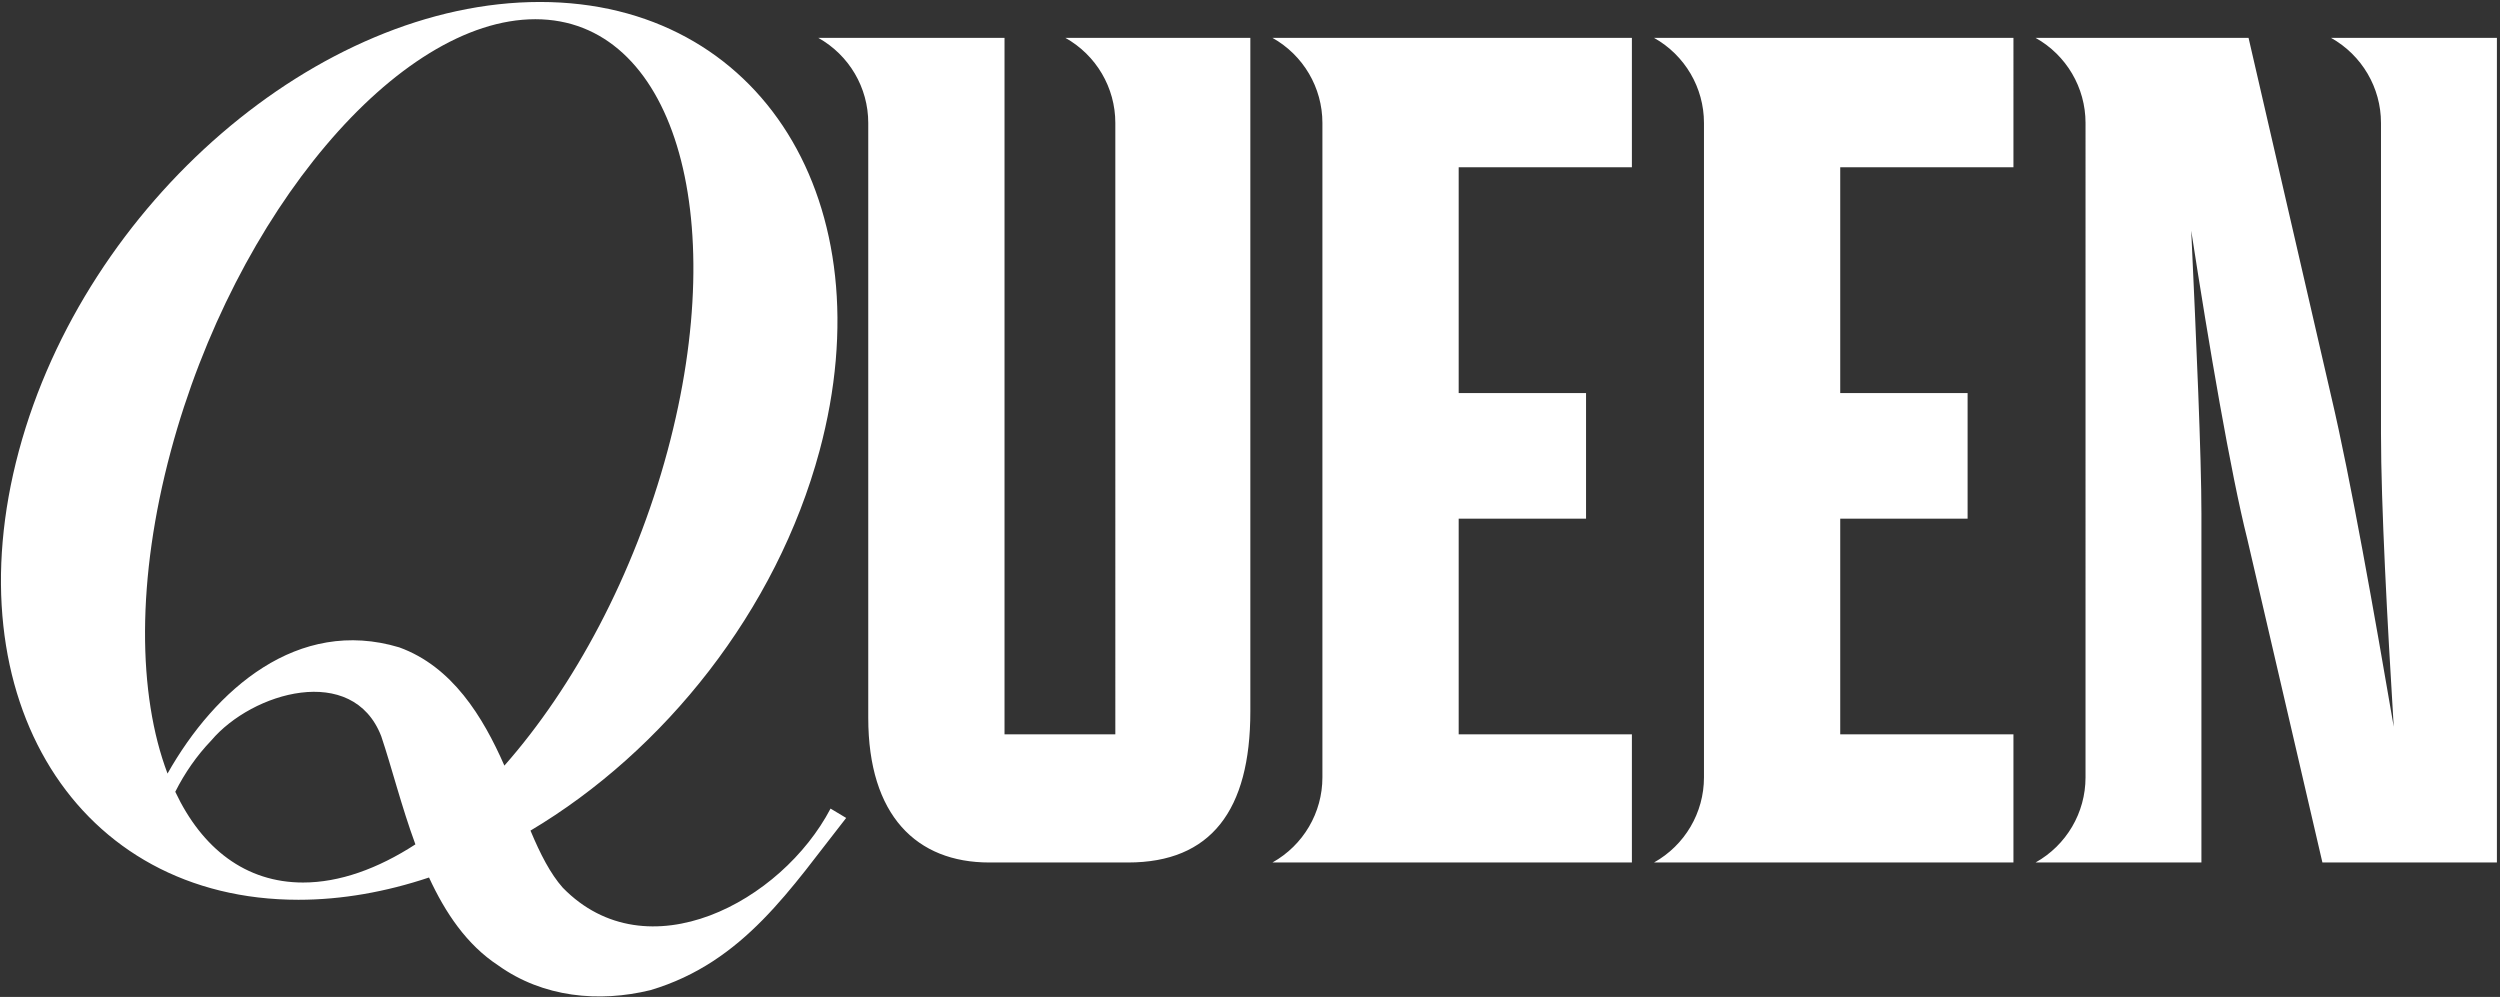 <svg xmlns="http://www.w3.org/2000/svg" width="647" height="258"><rect width="100%" height="100%" fill="#333333" stroke="none"/><path fill-rule="evenodd" fill="#FFF" d="M601.039 223.212l-19.443-83.724c-4.288-17.072-9.89-49.905-14.505-79.782 1.316 28.564 2.638 58.441 2.638 73.217v90.289h-42.927c7.988-4.469 12.933-12.884 12.933-22.01V31.809c0-9.122-4.945-17.538-12.933-22.009v-.001h55.122l21.423 92.917c4.946 21.013 11.205 56.472 16.151 85.366-1.647-26.923-3.298-57.458-3.298-75.845V31.809c0-9.122-4.943-17.538-12.93-22.009v-.001h42.928v213.413h-45.159zm-172.982 0c7.986-4.469 12.93-12.884 12.93-22.01V31.809c0-9.122-4.944-17.538-12.928-22.009l-.002-.001h93.023V43.29h-44.828v58.442h32.963v32.504h-32.963v55.817h44.828v33.159h-93.023zm-98.748 0c7.986-4.469 12.931-12.884 12.931-22.01V31.809c0-9.122-4.945-17.538-12.931-22.009v-.001H422.334V43.29h-44.827v58.442h32.961v32.504h-32.961v55.817h44.827v33.159H329.309zm-37.365 0h-35.927c-18.791 0-31.313-12.148-31.313-37.428V31.811c0-9.124-4.942-17.54-12.931-22.012h48.196v180.254h28.678V31.811c0-9.124-4.943-17.54-12.93-22.012h47.871v174.343c0 25.611-10.218 39.07-31.644 39.07zm-79.849-106.525c-11.131 41.386-40.211 77.692-74.805 98.271 2.56 6.121 5.161 11.171 8.346 14.768 21.803 22.369 56.689 3.657 69.31-20.467l4.044 2.424c-14.253 18.049-26.419 37.367-50.652 44.564-13.309 3.251-27.797 1.917-39.421-6.414-8.101-5.309-13.674-13.594-17.887-22.736-11.153 3.724-22.53 5.765-33.791 5.765-57.218 0-89.614-52.014-72.352-116.175C22.148 52.525 82.52.511 139.741.511c57.22 0 89.617 52.014 72.354 116.176zM78.44 228.397c9.415 0 19.306-3.548 29.064-9.872-3.63-9.886-6.15-20.011-8.841-27.992-7.359-19.013-33.398-11.427-43.996 1.116-3.729 3.889-6.863 8.398-9.306 13.262 6.924 14.706 18.228 23.486 33.079 23.486zm60.1-223.423c-35.496 0-77.722 50.015-94.316 111.713-8.938 33.225-8.605 63.046-.868 83.509 12.333-21.849 33.751-40.523 59.952-32.664 13.723 4.965 21.655 17.905 27.229 30.608 17.978-20.379 33.579-49.322 42.221-81.453C189.355 54.989 174.034 4.974 138.54 4.974z"/></svg>